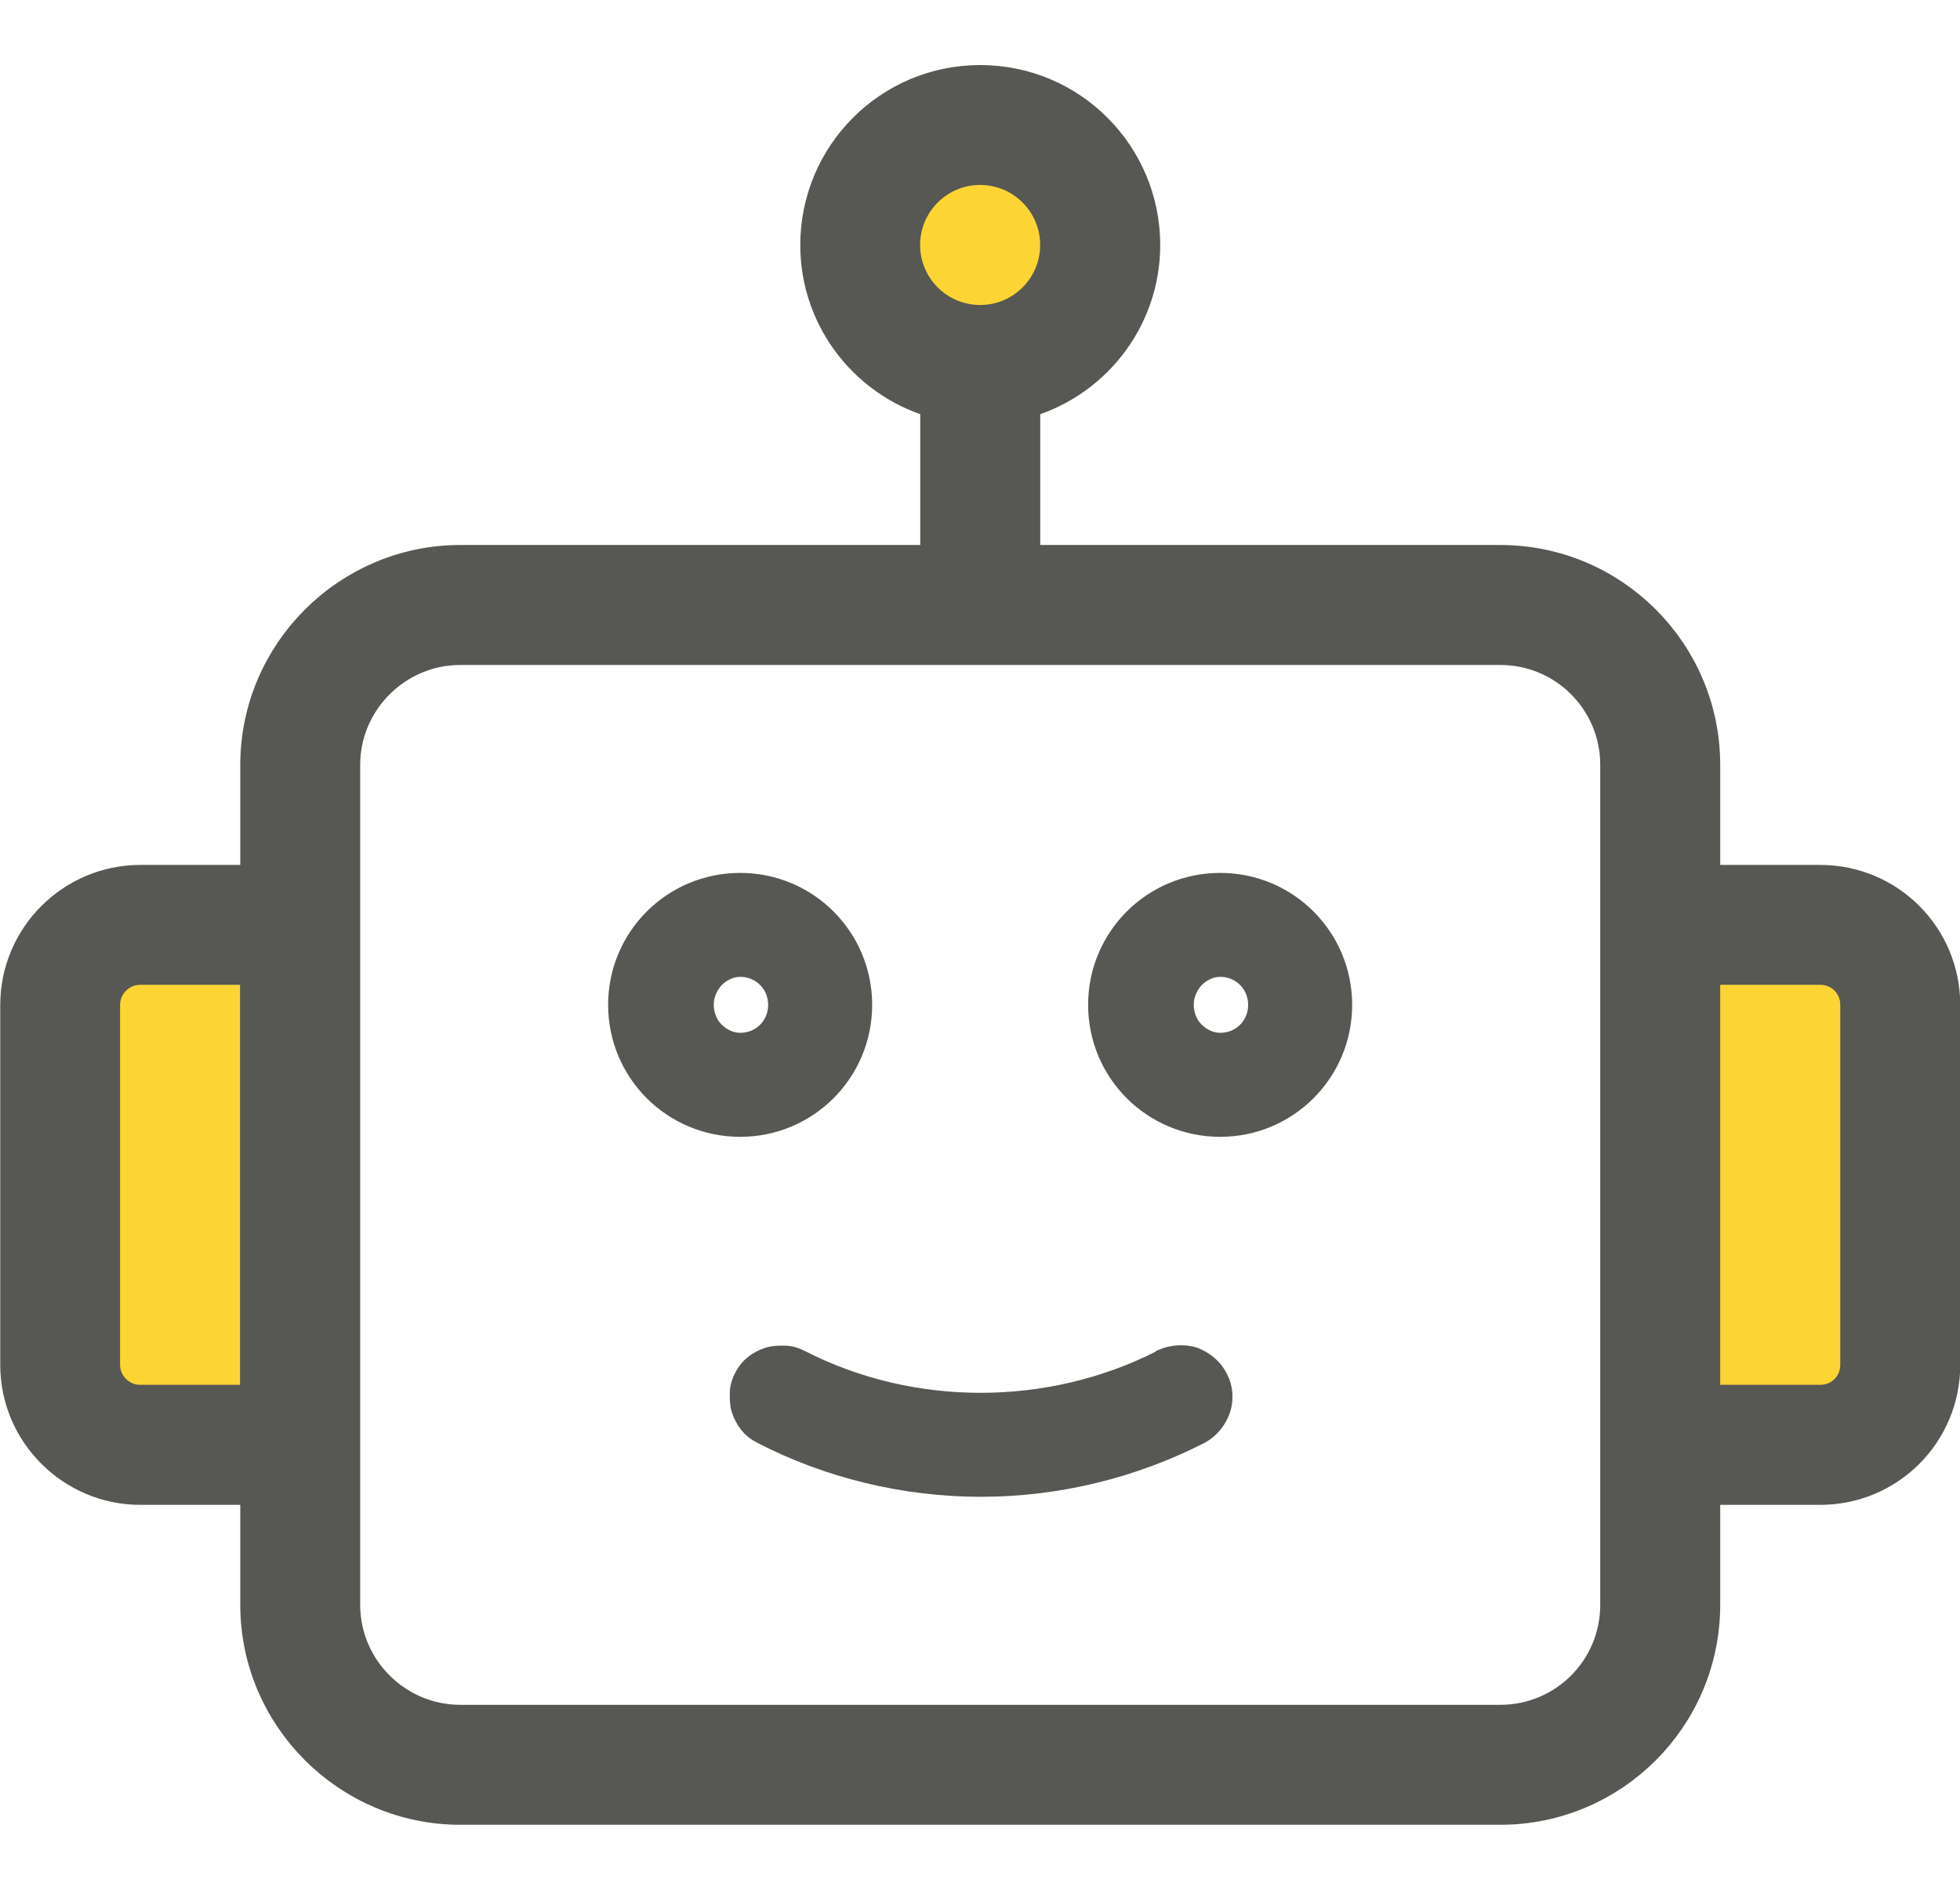 <svg width="28" height="27" viewBox="0 0 28 27" fill="none" xmlns="http://www.w3.org/2000/svg">
<g clip-path="url(#clip0_2610_30655)">
<path d="M12.288 14.357C12.288 13.408 11.522 12.643 10.574 12.643C9.625 12.643 8.859 13.408 8.859 14.357C8.859 15.305 9.625 16.071 10.574 16.071C11.522 16.071 12.288 15.305 12.288 14.357ZM10.574 14.928C10.425 14.928 10.288 14.86 10.185 14.757C10.082 14.654 10.025 14.505 10.025 14.357C10.025 14.208 10.082 14.071 10.185 13.957C10.288 13.854 10.425 13.785 10.574 13.785C10.894 13.785 11.145 14.037 11.145 14.357C11.145 14.677 10.894 14.928 10.574 14.928ZM17.431 12.643C16.482 12.643 15.716 13.408 15.716 14.357C15.716 15.305 16.482 16.071 17.431 16.071C18.379 16.071 19.145 15.305 19.145 14.357C19.145 13.408 18.379 12.643 17.431 12.643ZM17.431 14.928C17.282 14.928 17.145 14.86 17.042 14.757C16.939 14.654 16.882 14.505 16.882 14.357C16.882 14.208 16.939 14.071 17.042 13.957C17.145 13.854 17.282 13.785 17.431 13.785C17.751 13.785 18.002 14.037 18.002 14.357C18.002 14.677 17.751 14.928 17.431 14.928ZM16.608 19.454C14.996 20.277 13.019 20.277 11.419 19.454C11.351 19.42 11.282 19.397 11.202 19.397C11.122 19.397 11.054 19.397 10.985 19.42C10.916 19.443 10.848 19.477 10.791 19.523C10.734 19.568 10.688 19.625 10.654 19.694C10.619 19.763 10.597 19.831 10.597 19.911C10.597 19.991 10.597 20.06 10.619 20.128C10.642 20.197 10.677 20.265 10.722 20.323C10.768 20.38 10.825 20.425 10.894 20.46C11.842 20.951 12.928 21.214 14.014 21.214C15.099 21.214 16.174 20.951 17.134 20.46C17.259 20.391 17.362 20.265 17.408 20.128C17.454 19.991 17.442 19.831 17.374 19.705C17.305 19.568 17.191 19.477 17.054 19.42C16.916 19.374 16.756 19.385 16.619 19.443L16.608 19.454Z" fill="#575753" stroke="#575753" stroke-width="0.343"/>
<path d="M26.003 12.643H24.289V10.929C24.289 9.352 23.009 8.072 21.432 8.072H14.575V5.706C15.558 5.455 16.289 4.563 16.289 3.501C16.289 2.243 15.272 1.215 14.003 1.215C12.735 1.215 11.718 2.243 11.718 3.501C11.718 4.563 12.449 5.455 13.432 5.706V8.072H6.575C5.009 8.072 3.718 9.352 3.718 10.929V12.643H2.003C1.066 12.643 0.289 13.409 0.289 14.358V19.501C0.289 20.449 1.066 21.215 2.003 21.215H3.718V22.929C3.718 24.506 5.009 25.786 6.575 25.786H21.432C23.009 25.786 24.289 24.506 24.289 22.929V21.215H26.003C26.952 21.215 27.718 20.449 27.718 19.501V14.358C27.718 13.409 26.952 12.643 26.003 12.643ZM3.718 20.072H2.003C1.695 20.072 1.432 19.821 1.432 19.501V14.358C1.432 14.038 1.695 13.786 2.003 13.786H3.718V20.072ZM12.861 3.501C12.861 2.872 13.375 2.358 14.003 2.358C14.632 2.358 15.146 2.872 15.146 3.501C15.146 4.129 14.643 4.643 14.003 4.643C13.363 4.643 12.861 4.129 12.861 3.501ZM23.146 22.929C23.146 23.878 22.381 24.643 21.432 24.643H6.575C5.638 24.643 4.86 23.878 4.86 22.929V10.929C4.86 9.981 5.638 9.215 6.575 9.215H21.432C22.381 9.215 23.146 9.981 23.146 10.929V22.929ZM26.575 19.501C26.575 19.821 26.323 20.072 26.003 20.072H24.289V13.786H26.003C26.323 13.786 26.575 14.038 26.575 14.358V19.501Z" fill="#575753" stroke="#575753" stroke-width="0.571"/>
<path d="M14.002 4.643C14.633 4.643 15.145 4.131 15.145 3.5C15.145 2.869 14.633 2.357 14.002 2.357C13.371 2.357 12.859 2.869 12.859 3.5C12.859 4.131 13.371 4.643 14.002 4.643Z" fill="#FCD535" stroke="#575753" stroke-width="0.571"/>
<path d="M3.715 13.785V20.071H2.001C1.693 20.071 1.43 19.819 1.43 19.499V14.357C1.43 14.037 1.693 13.785 2.001 13.785H3.715Z" fill="#FCD535" stroke="#575753" stroke-width="0.571"/>
<path d="M26.575 14.357V19.499C26.575 19.819 26.323 20.071 26.003 20.071H24.289V13.785H26.003C26.323 13.785 26.575 14.037 26.575 14.357Z" fill="#FCD535" stroke="#575753" stroke-width="0.571"/>
</g>
<defs>
<clipPath id="clip0_2610_30655">
<rect width="28" height="25.143" fill="white" transform="translate(0 0.928)"/>
</clipPath>
</defs>
</svg>
